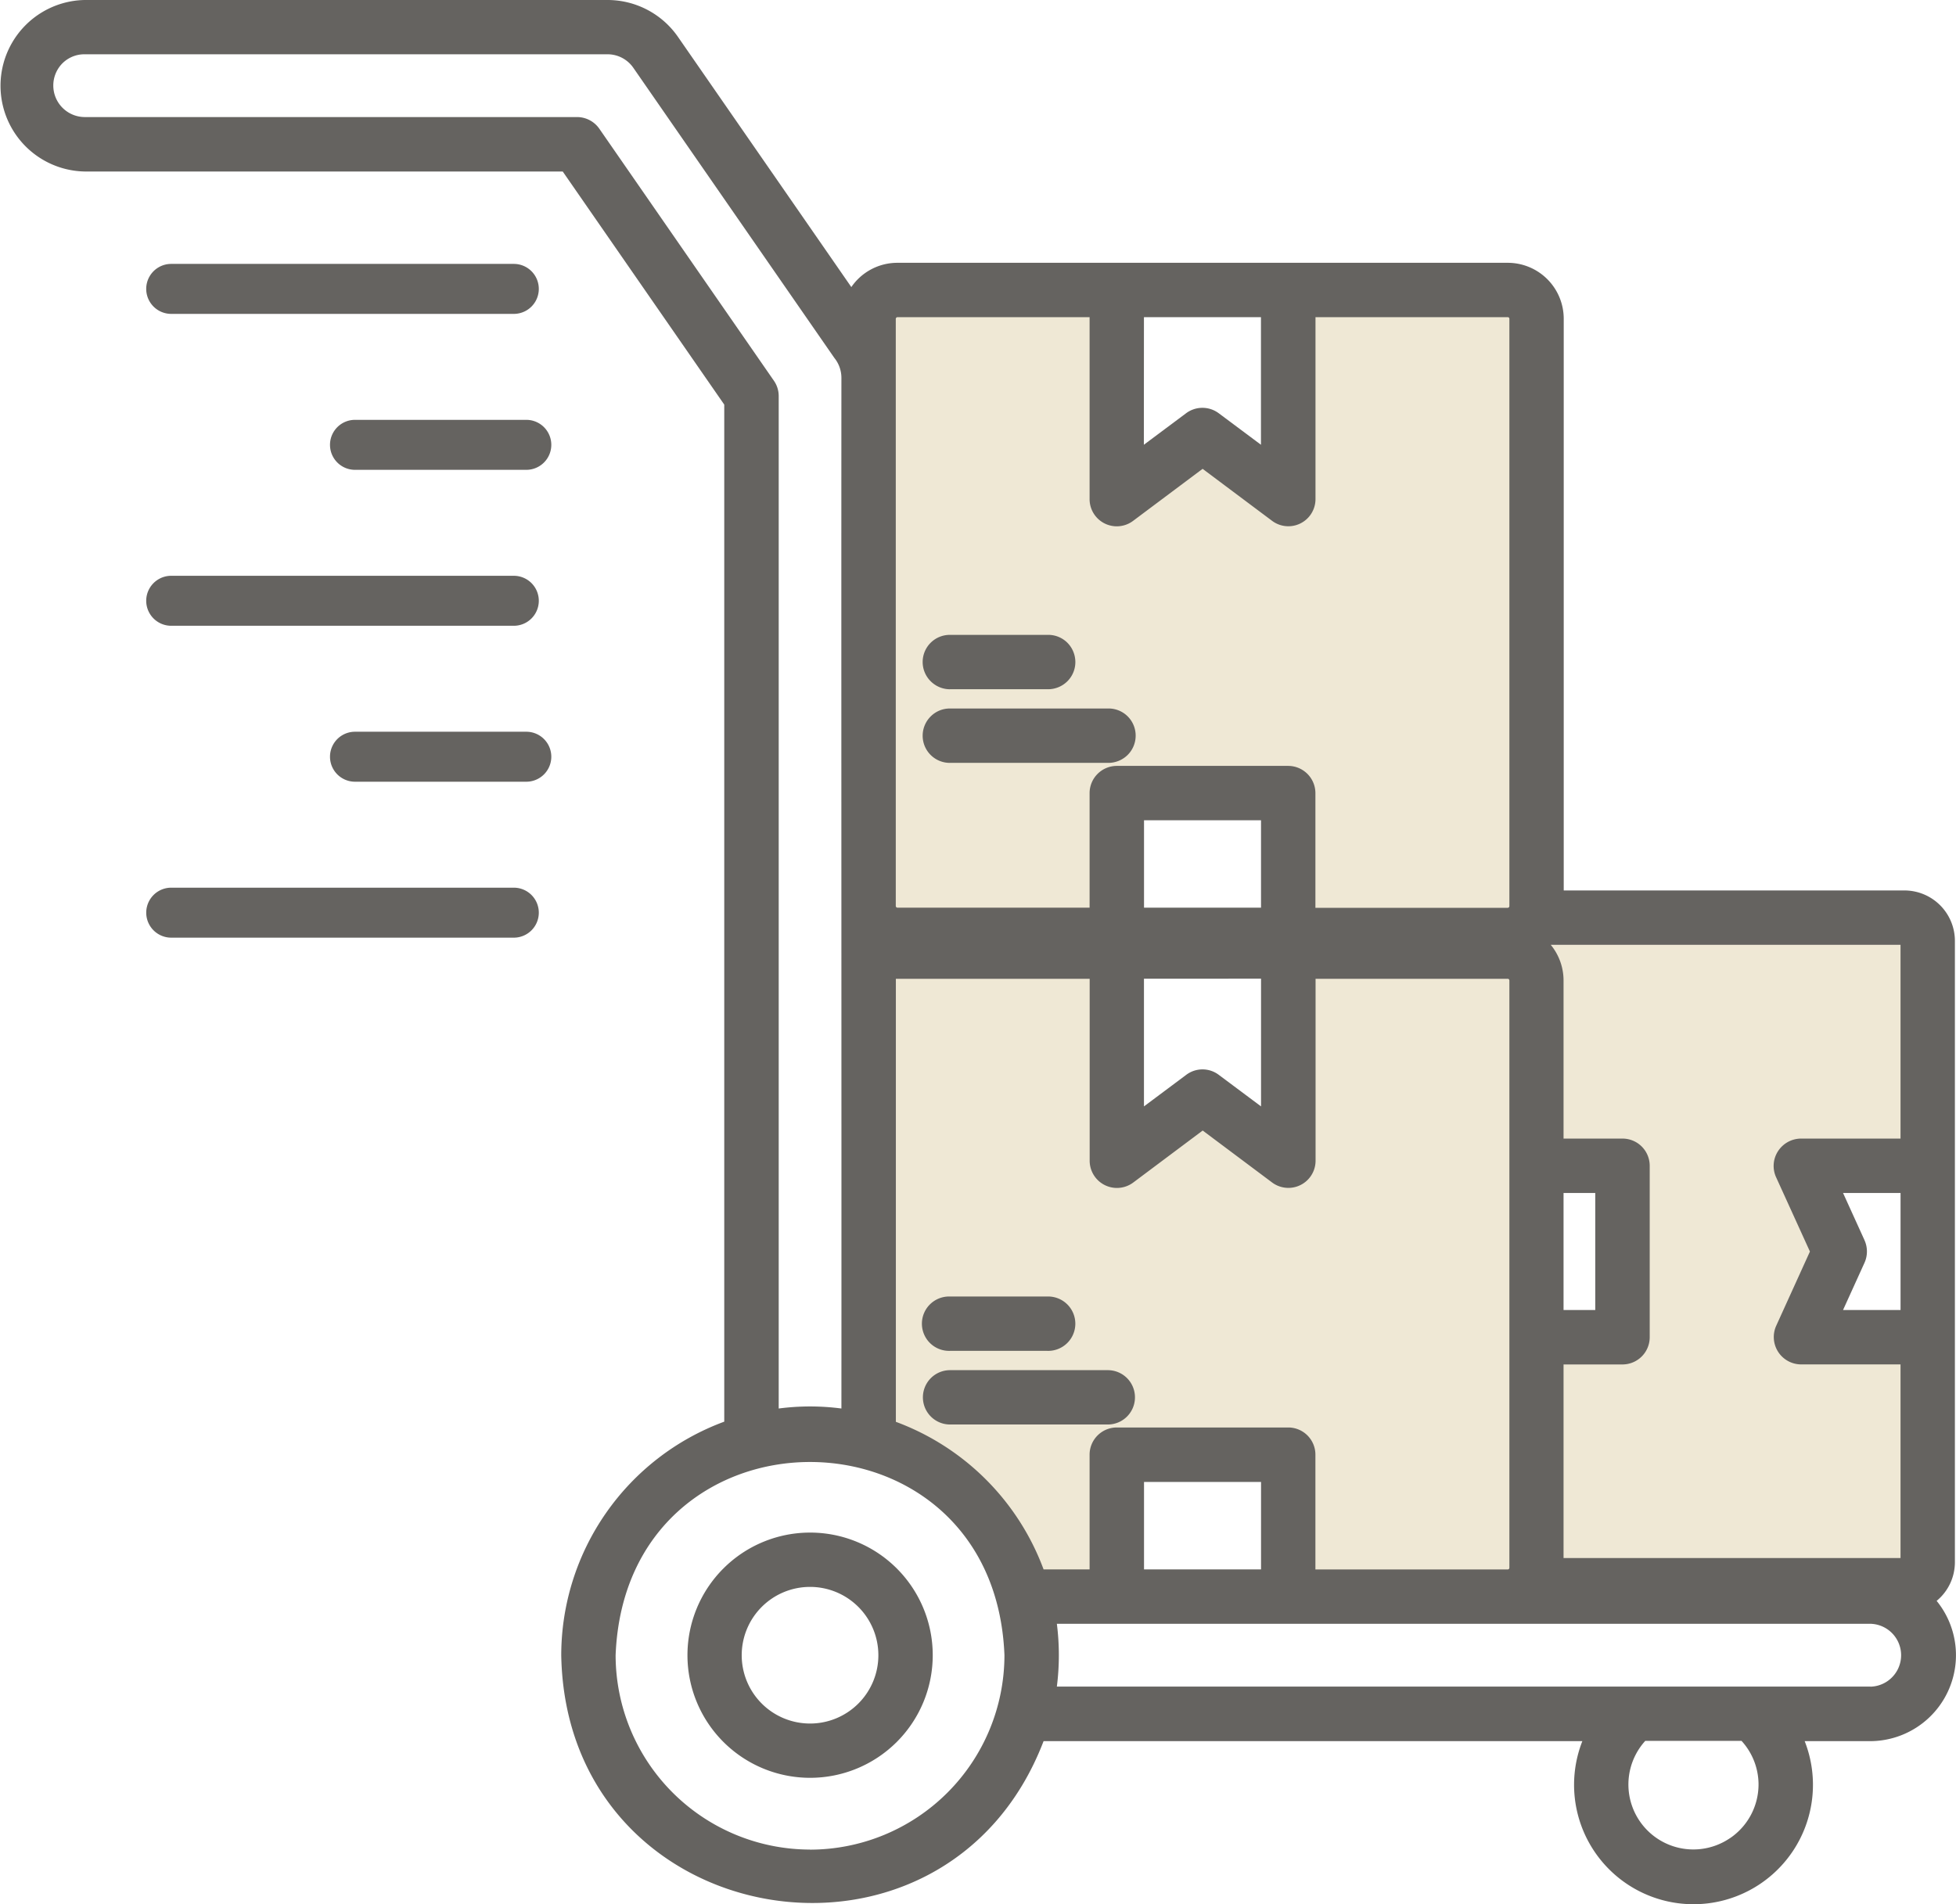 <svg xmlns="http://www.w3.org/2000/svg" xmlns:xlink="http://www.w3.org/1999/xlink" width="97.817" height="95.239" viewBox="0 0 97.817 95.239">
  <defs>
    <clipPath id="clip-path">
      <rect id="Rectangle_257" data-name="Rectangle 257" width="51.107" height="63.717" fill="#efe8d5" stroke="#efe8d5" stroke-width="2"/>
    </clipPath>
    <clipPath id="clip-path-2">
      <rect id="Rectangle_255" data-name="Rectangle 255" width="97.817" height="95.239" transform="translate(0 0)" fill="#656360"/>
    </clipPath>
  </defs>
  <g id="Groupe_423" data-name="Groupe 423" transform="translate(-691.592 -7144.947)">
    <g id="Groupe_373" data-name="Groupe 373" transform="translate(736 7160.244)">
      <g id="Groupe_372" data-name="Groupe 372" transform="translate(0 0)" clip-path="url(#clip-path)">
        <path id="Tracé_372" data-name="Tracé 372" d="M1.344,20.93v0" transform="translate(0.023 0.358)" fill="#efe8d5" stroke="#efe8d5" stroke-width="2"/>
        <path id="Tracé_373" data-name="Tracé 373" d="M51.106,31.933V41.79h-5.07a1.4,1.4,0,0,0-1.16.64,1.381,1.381,0,0,0-.1,1.319L46.5,47.535l-1.721,3.786v0a1.394,1.394,0,0,0,1.259,1.955h5.07v9.85H33.966V53.28h3A1.382,1.382,0,0,0,38.348,51.9V43.173a1.384,1.384,0,0,0-1.382-1.383h-3V33.744a2.855,2.855,0,0,0-.652-1.812ZM.083,0H9.857V9.258a1.383,1.383,0,0,0,2.217,1.1L15.607,7.72l3.531,2.642h0a1.38,1.38,0,0,0,2.209-1.1V0h9.775a.082.082,0,0,1,.083.083V29.966a.087.087,0,0,1-.083.083H21.343V24.217a1.386,1.386,0,0,0-1.382-1.386H11.24a1.387,1.387,0,0,0-1.383,1.386v5.829H.083A.087.087,0,0,1,0,29.961V.083A.09.09,0,0,1,.083,0M0,56.2V33.661H9.857v9.258a1.386,1.386,0,0,0,2.217,1.108l3.532-2.641,3.532,2.641h0a1.383,1.383,0,0,0,2.209-1.108V33.661h9.775a.086.086,0,0,1,.083.083V63.626a.081.081,0,0,1-.083.083H21.344V57.882a1.386,1.386,0,0,0-1.383-1.391v0H11.24a1.384,1.384,0,0,0-1.383,1.386v5.833l-2.339,0A12.709,12.709,0,0,0,0,56.2" transform="translate(0 0)" fill="#efe8d5" stroke="#efe8d5" stroke-width="2"/>
      </g>
    </g>
    <g id="Groupe_369" data-name="Groupe 369" transform="translate(691.592 7144.947)">
      <g id="Groupe_370" data-name="Groupe 370" clip-path="url(#clip-path-2)">
        <path id="Tracé_354" data-name="Tracé 354" d="M46.141,36.794v0" fill="#656360"/>
        <path id="Tracé_355" data-name="Tracé 355" d="M47.5,34.474h4.879a1.371,1.371,0,0,0,.988-.387,1.354,1.354,0,0,0,.41-.972,1.37,1.37,0,0,0-.41-.977,1.355,1.355,0,0,0-.988-.383H47.5a1.357,1.357,0,0,0-.957,2.321,1.368,1.368,0,0,0,.961.4" fill="#656360"/>
        <path id="Tracé_356" data-name="Tracé 356" d="M87.934,89.259h0v0Z" fill="#656360"/>
        <path id="Tracé_357" data-name="Tracé 357" d="M47.5,38.157h7.894a1.373,1.373,0,0,0,.989-.387,1.358,1.358,0,0,0,.41-.972,1.355,1.355,0,0,0-1.4-1.36H47.5a1.348,1.348,0,0,0-.961.4,1.359,1.359,0,0,0,.961,2.32" fill="#656360"/>
        <path id="Tracé_358" data-name="Tracé 358" d="M56.758,69.892h0a1.357,1.357,0,0,0-1.356-1.359H47.512a1.359,1.359,0,0,0,0,2.718h7.894a1.358,1.358,0,0,0,1.352-1.359" fill="#656360"/>
        <path id="Tracé_359" data-name="Tracé 359" d="M96.852,80.07h0a2.507,2.507,0,0,0,.91-1.937V47.059a2.525,2.525,0,0,0-2.515-2.52H78.2l0-28.594a2.8,2.8,0,0,0-2.8-2.8H44.879a2.79,2.79,0,0,0-2.305,1.214L33.906,1.847A4.287,4.287,0,0,0,30.383,0H4.223a4.29,4.29,0,0,0,0,8.578H28.141l8.078,11.66V71.109A12.467,12.467,0,0,0,28.067,82.8c.257,13.941,19.2,17.137,24.121,4.289H79.131a5.973,5.973,0,1,0,11.119,0h3.293a4.3,4.3,0,0,0,3.309-7.012M95.043,47.258V56.95H90.059a1.375,1.375,0,0,0-1.141.628,1.355,1.355,0,0,0-.1,1.3L90.512,62.6l-1.691,3.723v0a1.37,1.37,0,0,0,1.238,1.922h4.984V77.93H78.191V68.247h2.95a1.362,1.362,0,0,0,1.359-1.36V58.309a1.36,1.36,0,0,0-1.359-1.359h-2.95V49.04a2.807,2.807,0,0,0-.64-1.782Zm-1.8,14.777-1.074-2.363h2.875v5.852H92.168l1.074-2.364a1.371,1.371,0,0,0,0-1.125M78.191,59.672h1.586v5.852H78.191ZM57.207,15.864h5.852l0,6.382-2.114-1.578v0a1.365,1.365,0,0,0-1.628,0l-2.114,1.578Zm-12.328,0h9.61v9.1a1.359,1.359,0,0,0,2.179,1.086l3.473-2.6,3.473,2.6h0a1.357,1.357,0,0,0,2.172-1.086v-9.1H75.4a.08.08,0,0,1,.082.082V45.325a.085.085,0,0,1-.082.082H65.782V39.672a1.364,1.364,0,0,0-1.36-1.363H55.848a1.363,1.363,0,0,0-1.359,1.363V45.4h-9.61a.085.085,0,0,1-.082-.082V15.946a.088.088,0,0,1,.082-.082M57.211,45.4l0-4.371h5.851l0,4.371Zm5.852,3.551V55.34L60.95,53.762a1.352,1.352,0,0,0-1.629,0L57.208,55.34l0-6.387ZM29.973,6.441a1.359,1.359,0,0,0-1.117-.586H4.223a1.578,1.578,0,0,1-1.11-2.679,1.555,1.555,0,0,1,1.11-.461h26.16a1.57,1.57,0,0,1,1.289.676L41.723,17.9a1.592,1.592,0,0,1,.355,1c-.011,12.844.008,38.738,0,51.551a12.015,12.015,0,0,0-3.136,0V19.809a1.341,1.341,0,0,0-.246-.774h0ZM40.508,92.512l0,0a9.734,9.734,0,0,1-9.722-9.722c.511-12.887,18.938-12.883,19.445,0a9.734,9.734,0,0,1-9.719,9.726m4.289-21.4V48.957h9.692v9.1a1.363,1.363,0,0,0,2.18,1.09l3.472-2.6,3.473,2.6h0a1.36,1.36,0,0,0,2.172-1.09v-9.1H75.4a.085.085,0,0,1,.082.082V78.418a.081.081,0,0,1-.082.083H65.782V72.77A1.359,1.359,0,0,0,64.423,71.4v0H55.848a1.361,1.361,0,0,0-1.359,1.364V78.5l-2.3,0A12.5,12.5,0,0,0,44.8,71.117M63.063,78.5H57.211V74.125h5.852ZM86.524,91.934a3.248,3.248,0,0,1-4.246-4.859h4.813a3.238,3.238,0,0,1,.851,2.183h0a3.25,3.25,0,0,1-1.414,2.676m7.015-7.574h-.007l-40.684,0a12.413,12.413,0,0,0,0-3.141H93.539a1.573,1.573,0,0,1,0,3.145" fill="#656360"/>
        <path id="Tracé_360" data-name="Tracé 360" d="M40.508,76.657a6.133,6.133,0,1,0,6.137,6.133,6.132,6.132,0,0,0-6.137-6.133m0,9.551h0a3.417,3.417,0,1,1,3.418-3.418,3.416,3.416,0,0,1-3.418,3.418" fill="#656360"/>
        <path id="Tracé_361" data-name="Tracé 361" d="M47.5,67.568h4.879a1.36,1.36,0,1,0,0-2.719H47.5a1.36,1.36,0,1,0,0,2.719" fill="#656360"/>
        <path id="Tracé_362" data-name="Tracé 362" d="M8.562,15.7H25.695a1.25,1.25,0,0,0,0-2.5H8.562a1.25,1.25,0,1,0,0,2.5" fill="#656360"/>
        <path id="Tracé_363" data-name="Tracé 363" d="M26.32,21H17.753a1.25,1.25,0,0,0,0,2.5H26.32a1.25,1.25,0,0,0,0-2.5" fill="#656360"/>
        <path id="Tracé_364" data-name="Tracé 364" d="M8.562,31.3H25.695a1.25,1.25,0,0,0,0-2.5H8.562a1.25,1.25,0,1,0,0,2.5" fill="#656360"/>
        <path id="Tracé_365" data-name="Tracé 365" d="M26.32,36.6H17.753a1.25,1.25,0,0,0,0,2.5H26.32a1.25,1.25,0,0,0,0-2.5" fill="#656360"/>
        <path id="Tracé_366" data-name="Tracé 366" d="M25.695,44.4H8.563a1.25,1.25,0,0,0,0,2.5H25.695a1.25,1.25,0,0,0,0-2.5" fill="#656360"/>
      </g>
    </g>
  </g>
</svg>
